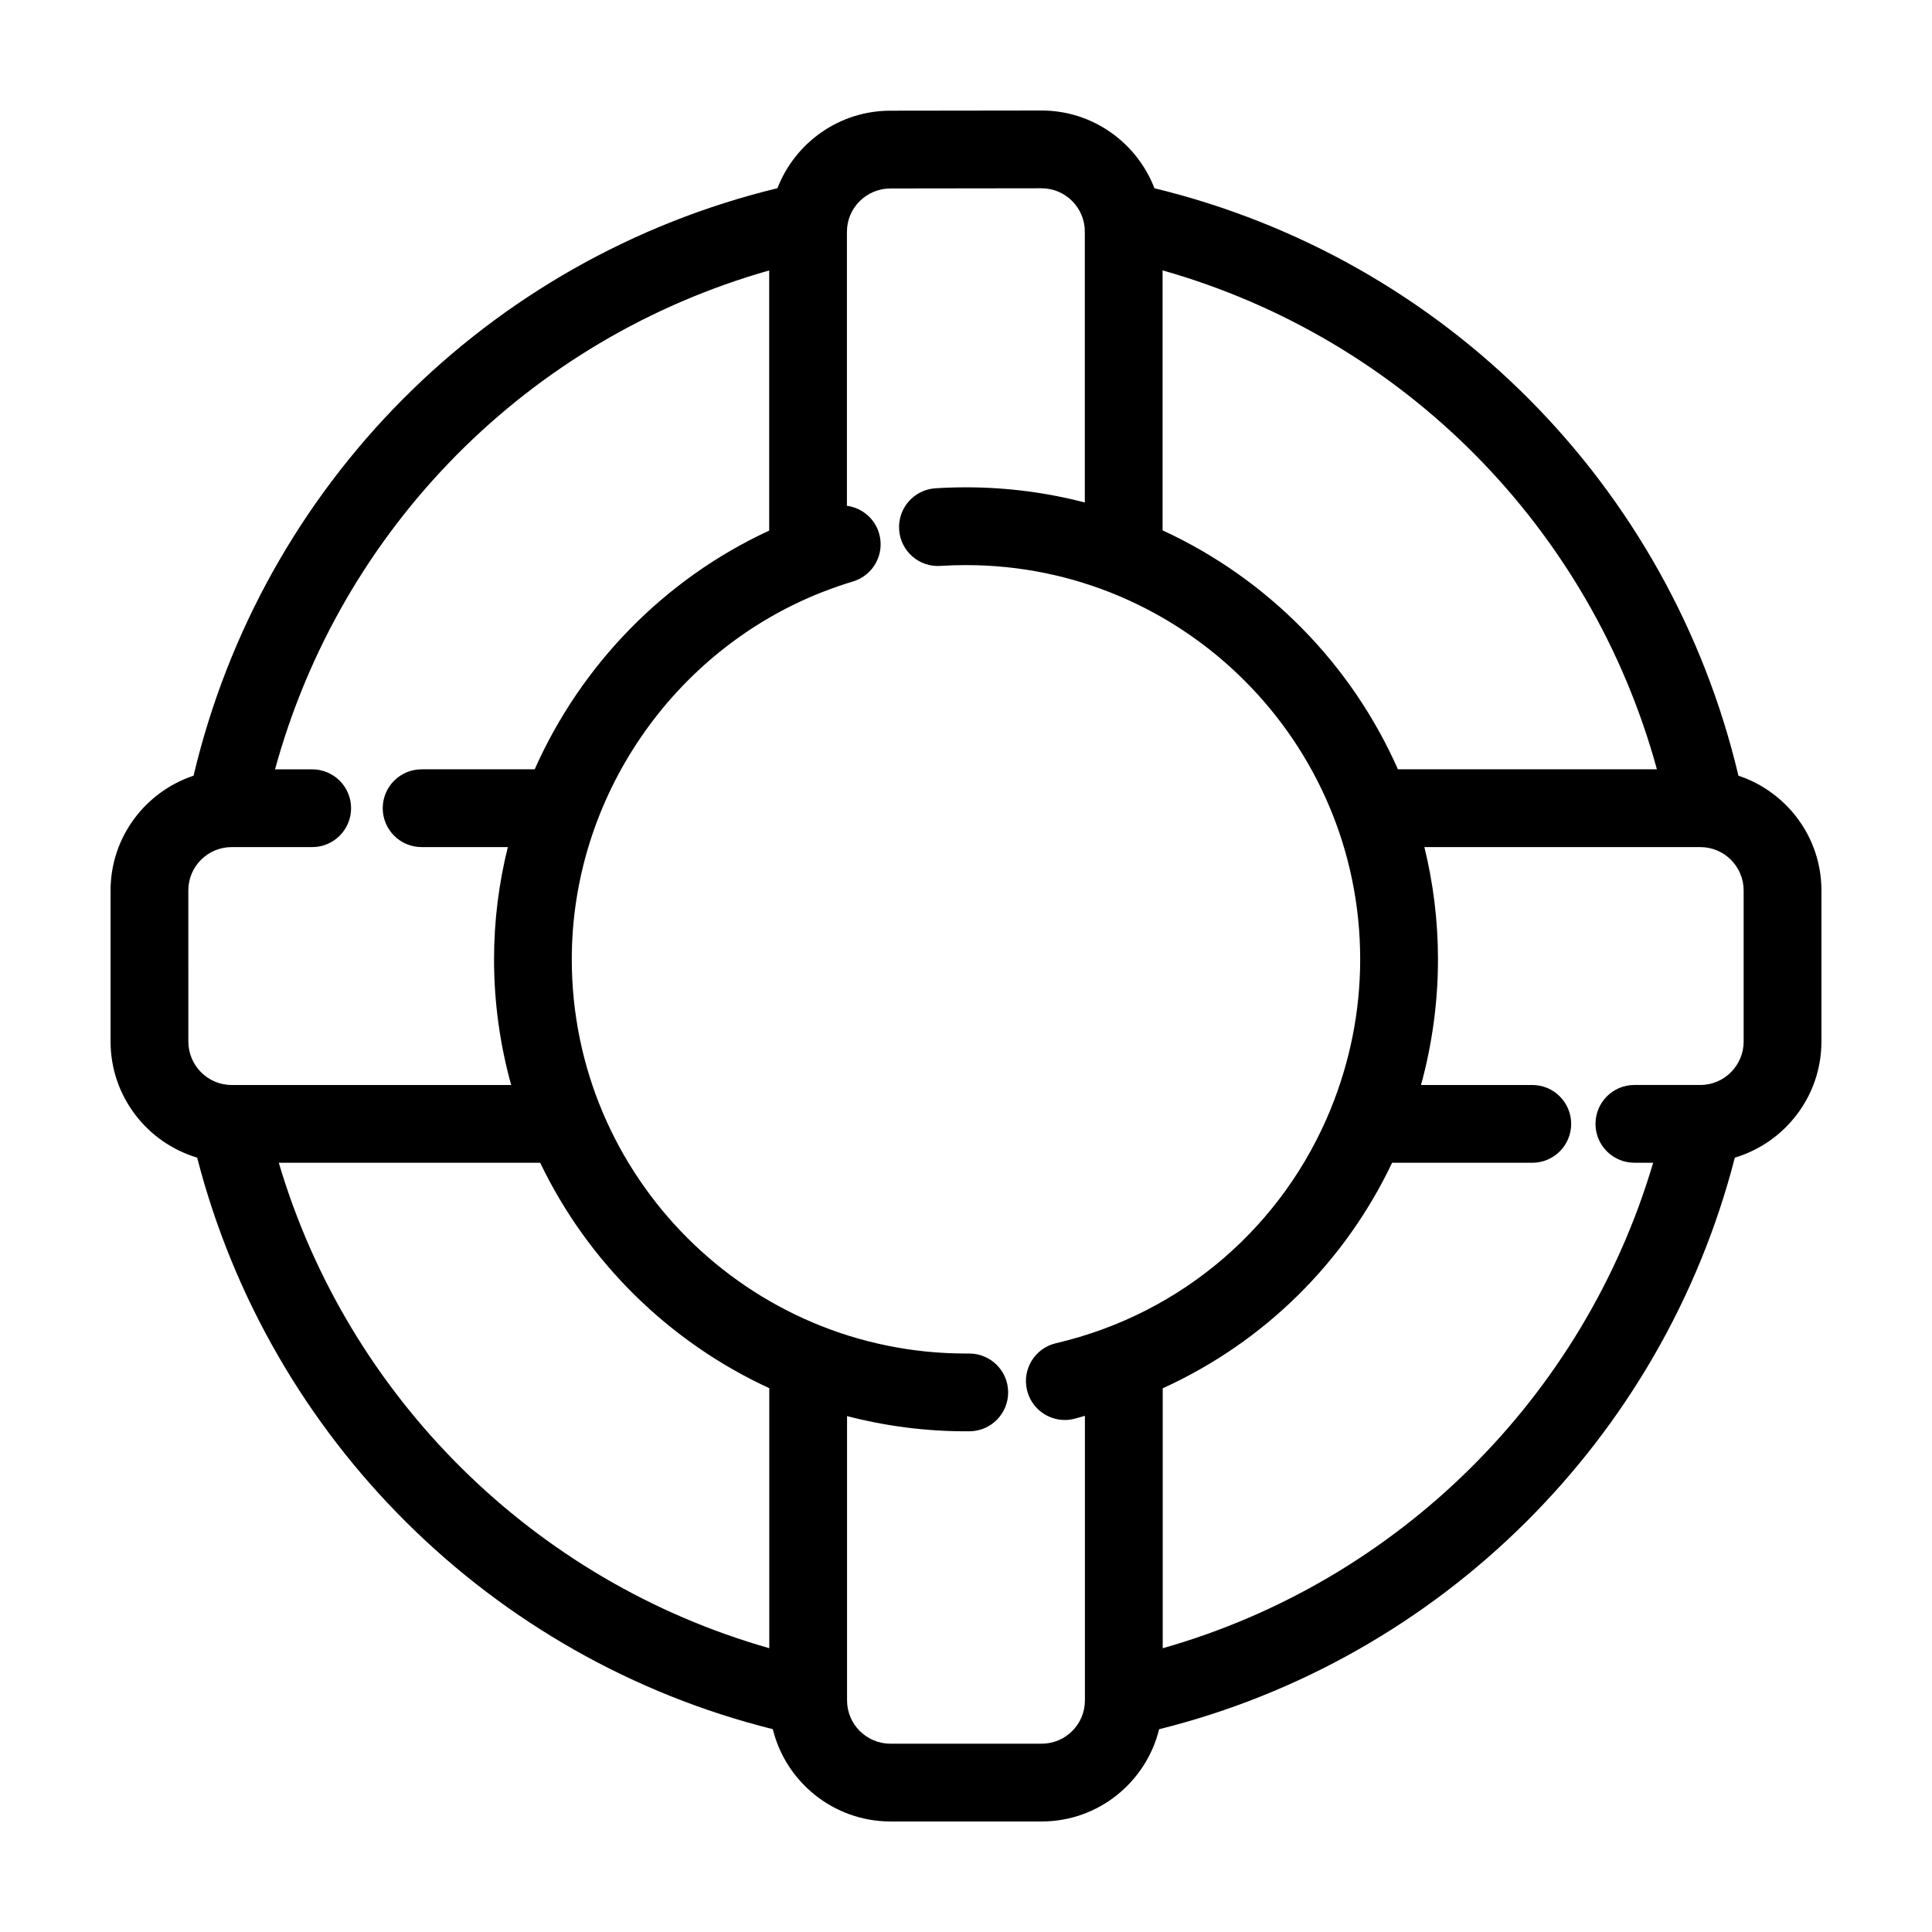 <?xml version="1.0" encoding="UTF-8"?>
<!-- Uploaded to: ICON Repo, www.iconrepo.com, Generator: ICON Repo Mixer Tools -->
<svg fill="#000000" width="800px" height="800px" version="1.1" viewBox="144 144 512 512" xmlns="http://www.w3.org/2000/svg">
 <path d="m604.7 349.56c-18.211-76.922-77.93-137.03-154.76-155.67-4.633-12.031-16.289-20.605-29.941-20.605l-40.027 0.051c-13.645 0-25.297 8.543-29.945 20.539-76.816 18.652-136.53 78.754-154.73 155.69-12.75 4.246-21.996 16.242-21.996 30.406v40.039c0 14.539 9.703 26.824 22.949 30.777 19.18 74.52 77.945 132.85 152.55 151.46 3.441 14.02 16.121 24.461 31.211 24.461h40.039c15.055 0 27.688-10.438 31.129-24.445 74.605-18.59 133.39-76.938 152.57-151.48 13.246-3.953 22.949-16.238 22.949-30.777v-40.039c0-14.16-9.246-26.16-21.996-30.402zm-21.602-1.684h-68.637c-12.344-27.957-34.633-50.562-62.363-63.324v-68.895c63.805 18.082 113.49 68.23 131 132.22zm-389.19 32.09c0-6.328 5.148-11.477 11.473-11.477h21.355c5.691 0 10.305-4.613 10.305-10.305 0-5.688-4.613-10.305-10.305-10.305h-9.844c17.504-63.98 67.172-114.13 130.95-132.21v68.945c-27.891 12.883-49.891 35.668-62.145 63.262h-29.965c-5.691 0-10.305 4.613-10.305 10.305 0 5.688 4.613 10.305 10.305 10.305h22.848c-2.383 9.602-3.656 19.566-3.656 29.734 0 11.539 1.602 22.695 4.539 33.312h-74.078c-6.324 0-11.473-5.168-11.473-11.527zm23.98 72.176h69.266c12.621 26.305 34.184 47.52 60.711 59.738v68.906c-62.344-17.723-111.6-66.473-129.98-128.64zm202.16 153.96h-40.039c-6.359 0-11.531-5.148-11.531-11.477v-0.273c0.012-0.227 0.004-0.449 0-0.676v-74.398c10.078 2.625 20.637 4.031 31.523 4.031l0.957-0.004c5.691-0.051 10.262-4.707 10.211-10.395-0.051-5.664-4.656-10.211-10.305-10.211h-0.09-0.777c-57.605 0-104.47-46.863-104.47-104.48 0-42.934 26.883-81.77 66.336-97.289 0.133-0.051 0.262-0.09 0.387-0.145 2.543-0.988 5.133-1.891 7.773-2.68 5.457-1.629 8.555-7.371 6.922-12.82-1.195-4-4.621-6.723-8.504-7.246l0.004-72.617c0-6.328 5.176-11.477 11.543-11.477l40.027-0.051c6.324 0 11.473 5.148 11.473 11.477v71.793c-10.066-2.621-20.621-4.019-31.492-4.019-2.715 0-5.414 0.086-8.098 0.258-5.68 0.367-9.984 5.269-9.621 10.949 0.367 5.684 5.269 10 10.949 9.621 2.238-0.145 4.492-0.215 6.766-0.215 57.605 0 104.47 46.863 104.47 104.47 0 13.969-2.797 27.332-7.785 39.605v0.004c-12.445 30.602-38.949 54.219-72.832 62.129-5.543 1.293-8.988 6.836-7.688 12.379 1.109 4.758 5.344 7.965 10.027 7.965 0.777 0 1.566-0.086 2.352-0.273 1.012-0.238 1.977-0.57 2.977-0.832v75.426c0.012 6.32-5.141 11.469-11.465 11.469zm186.04-186.1c0 6.359-5.148 11.527-11.473 11.527h-17.488c-5.691 0-10.305 4.613-10.305 10.305 0 5.691 4.613 10.305 10.305 10.305h4.977c-18.375 62.199-67.637 110.96-129.97 128.66v-68.887c27-12.289 48.34-33.559 60.785-59.766h37.152c5.691 0 10.305-4.613 10.305-10.305s-4.613-10.305-10.305-10.305h-29.484c2.906-10.641 4.492-21.805 4.492-33.312 0-10.246-1.266-20.199-3.602-29.734h73.133c6.324 0 11.473 5.148 11.473 11.477v40.039z"/>
</svg>